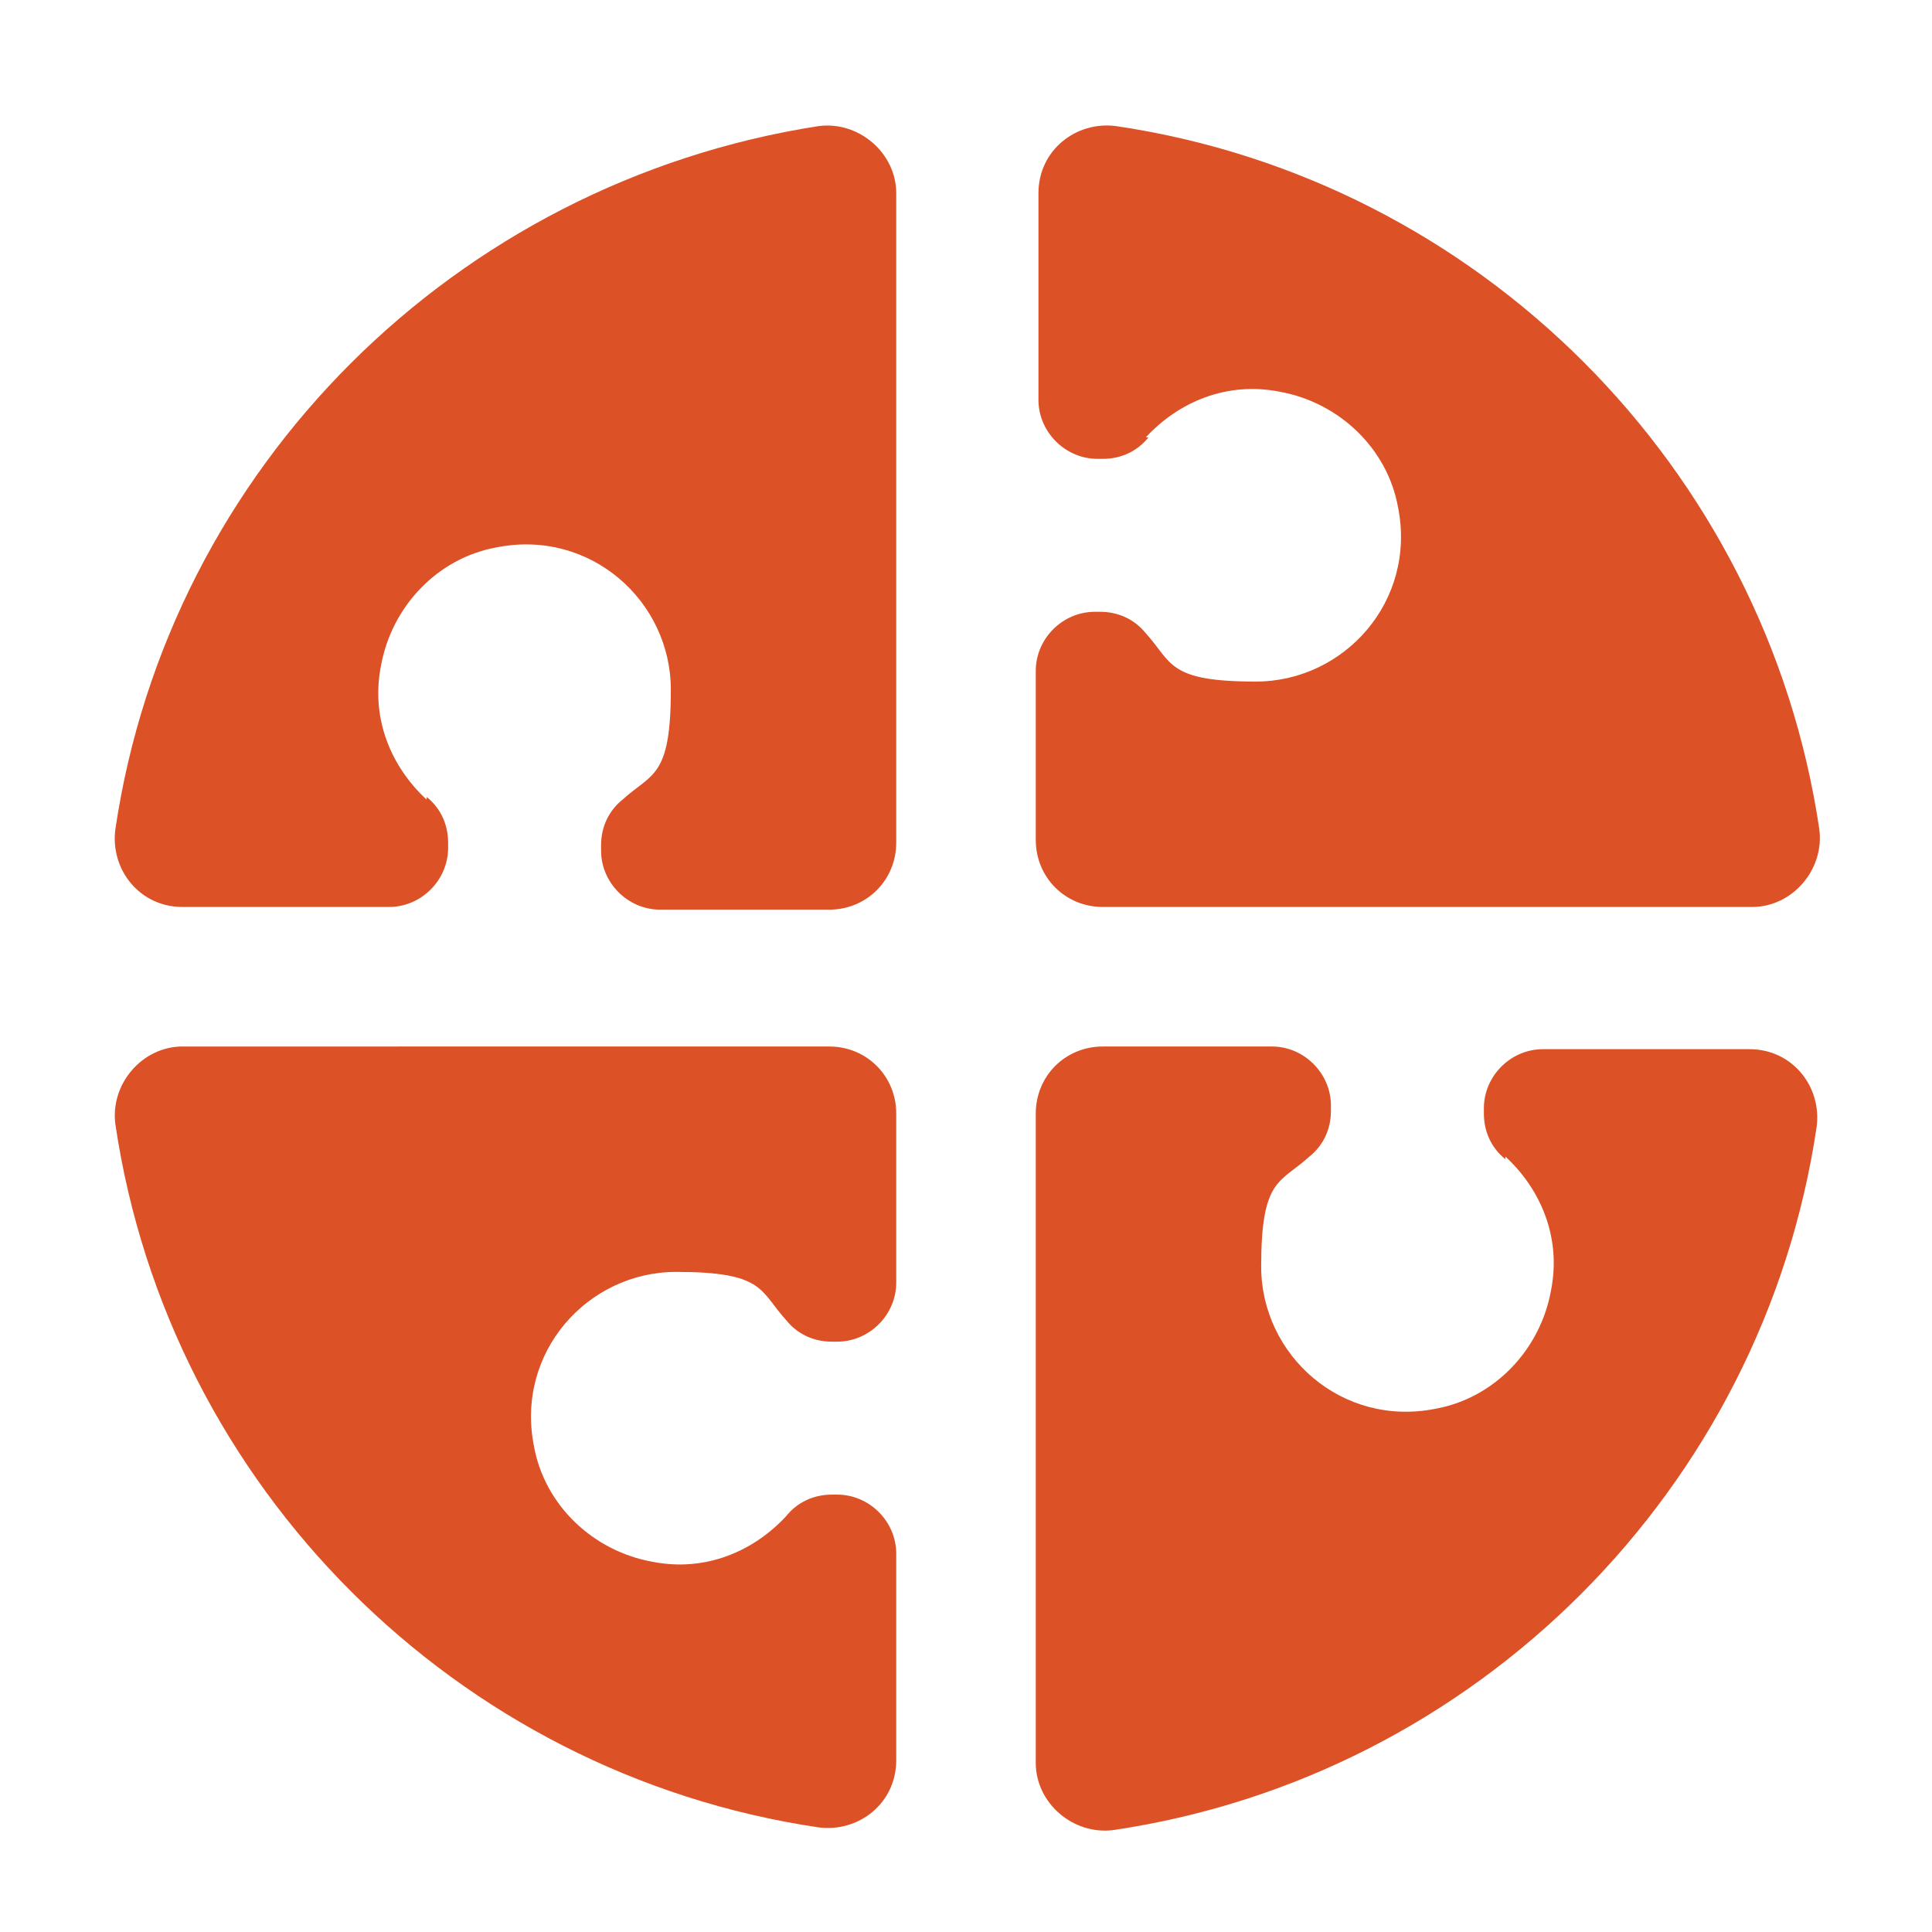 <?xml version="1.0" encoding="UTF-8"?>
<svg id="Layer_1" xmlns="http://www.w3.org/2000/svg" width="72" height="72" version="1.1" viewBox="0 0 72 72">
  <!-- Generator: Adobe Illustrator 29.0.0, SVG Export Plug-In . SVG Version: 2.1.0 Build 186)  -->
  <defs>
    <style>
      .st0 {
        fill: #dc5126;
      }
    </style>
  </defs>
  <path class="st0" d="M15.9,29.8c-1.3-1.2-2.1-3-1.7-5,.4-2.2,2.1-4,4.3-4.4,3.5-.7,6.5,2,6.5,5.3s-.7,3.1-1.8,4.1c-.5.4-.8,1-.8,1.7v.2c0,1.2,1,2.2,2.2,2.2h6.3c1.4,0,2.5-1.1,2.5-2.5V7.2c0-1.5-1.4-2.7-2.9-2.5C17,6.8,6.3,17.4,4.3,30.9c-.2,1.5.9,2.9,2.5,2.9h7.7c1.2,0,2.2-1,2.2-2.2v-.2c0-.7-.3-1.3-.8-1.7Z"/>
  <path class="st0" d="M42.7,16.3c1.2-1.3,3-2.1,5-1.7,2.2.4,4,2.1,4.4,4.3.7,3.5-2,6.5-5.3,6.5s-3.1-.7-4.1-1.8c-.4-.5-1-.8-1.7-.8h-.2c-1.2,0-2.2,1-2.2,2.2v6.3c0,1.4,1.1,2.5,2.5,2.5h24.2c1.5,0,2.7-1.4,2.5-2.9-2-13.5-12.7-24.2-26.2-26.2-1.5-.2-2.9.9-2.9,2.5v7.7c0,1.2,1,2.2,2.2,2.2h.2c.7,0,1.3-.3,1.7-.8Z"/>
  <path class="st0" d="M56.1,43.1c1.3,1.2,2.1,3,1.7,5-.4,2.2-2.1,4-4.3,4.4-3.5.7-6.5-2-6.5-5.3s.7-3.1,1.8-4.1c.5-.4.8-1,.8-1.7v-.2c0-1.2-1-2.2-2.2-2.2h-6.3c-1.4,0-2.5,1.1-2.5,2.5v24.2c0,1.5,1.4,2.7,2.9,2.5,13.5-2,24.2-12.7,26.2-26.2.2-1.5-.9-2.9-2.5-2.9h-7.7c-1.2,0-2.2,1-2.2,2.2v.2c0,.7.3,1.3.8,1.7Z"/>
  <path class="st0" d="M29.3,56.5c-1.2,1.3-3,2.1-5,1.7-2.2-.4-4-2.1-4.4-4.3-.7-3.5,2-6.5,5.3-6.5s3.1.7,4.1,1.8c.4.5,1,.8,1.7.8h.2c1.2,0,2.2-1,2.2-2.2v-6.3c0-1.4-1.1-2.5-2.5-2.5H6.8c-1.5,0-2.7,1.4-2.5,2.9,2,13.5,12.7,24.2,26.2,26.2,1.5.2,2.9-.9,2.9-2.5v-7.7c0-1.2-1-2.2-2.2-2.2h-.2c-.7,0-1.3.3-1.7.8Z"/>
</svg>